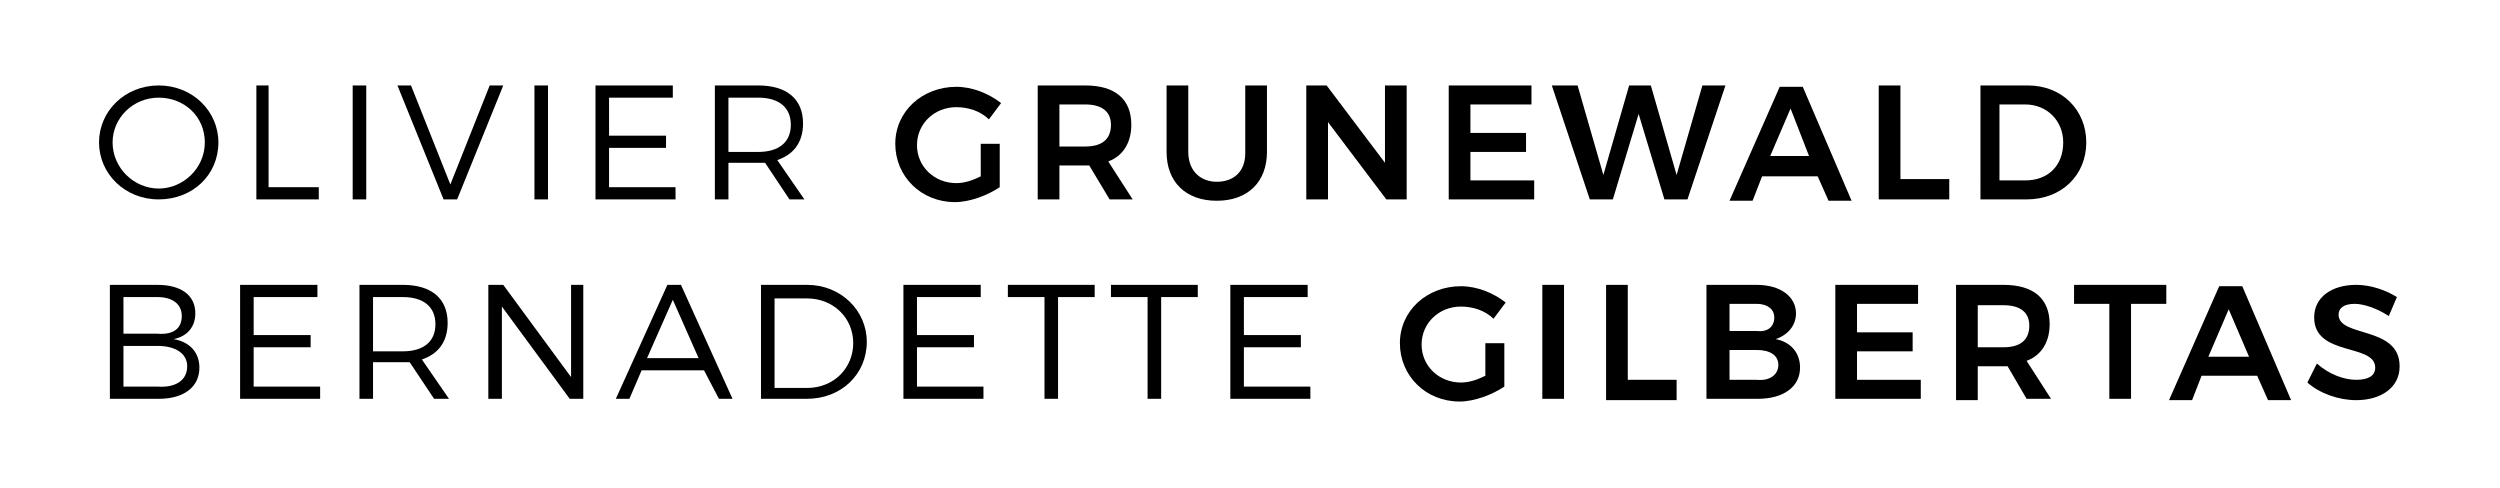 <?xml version="1.0" encoding="utf-8"?>
<!-- Generator: Adobe Illustrator 26.3.1, SVG Export Plug-In . SVG Version: 6.00 Build 0)  -->
<svg version="1.1" id="Calque_1" xmlns="http://www.w3.org/2000/svg" xmlns:xlink="http://www.w3.org/1999/xlink" x="0px" y="0px"
	 viewBox="0 0 184.3 36" style="enable-background:new 0 0 184.3 36;" xml:space="preserve">
<g>
	<path d="M14.4,23.1c0,1-0.6,1.7-1.6,1.9c1.2,0.2,1.9,1,1.9,2.1c0,1.4-1.1,2.3-3,2.3H8.1V21h3.5C13.4,21,14.4,21.8,14.4,23.1z
		 M13.4,23.3c0-0.9-0.7-1.4-1.8-1.4H9.1v2.7h2.5C12.8,24.7,13.4,24.2,13.4,23.3z M13.8,27c0-0.9-0.8-1.5-2.2-1.5H9.1v3h2.5
		C13,28.6,13.8,28,13.8,27z"/>
	<path d="M23.4,21v0.9h-4.7v2.8h4.2v0.9h-4.2v2.9h4.9v0.9h-5.9V21H23.4z"/>
	<path d="M32,29.4l-1.8-2.7c-0.2,0-0.3,0-0.5,0h-2.2v2.7h-1V21h3.2c2.1,0,3.3,1,3.3,2.8c0,1.4-0.7,2.3-1.9,2.7l2,2.9H32z M29.7,25.9
		c1.5,0,2.4-0.7,2.4-2c0-1.3-0.9-2-2.4-2h-2.2v4H29.7z"/>
	<path d="M37.1,21l5,6.8V21h0.9v8.4h-1l-5-6.8v6.8h-1V21H37.1z"/>
	<path d="M51.9,27.3h-4.6l-0.9,2.1h-1l3.8-8.4h1l3.8,8.4h-1L51.9,27.3z M51.5,26.4l-1.9-4.3l-1.9,4.3H51.5z"/>
	<path d="M63.9,25.2c0,2.4-1.9,4.2-4.4,4.2h-3.4V21h3.4C62,21,63.9,22.9,63.9,25.2z M62.9,25.3c0-1.9-1.5-3.3-3.4-3.3h-2.4v6.6h2.4
		C61.5,28.6,62.9,27.1,62.9,25.3z"/>
	<path d="M72.3,21v0.9h-4.7v2.8h4.2v0.9h-4.2v2.9h4.9v0.9h-5.9V21H72.3z"/>
	<path d="M80.7,21v0.9h-2.7v7.5h-1v-7.5h-2.7V21H80.7z"/>
	<path d="M88.3,21v0.9h-2.7v7.5h-1v-7.5h-2.7V21H88.3z"/>
	<path d="M96.4,21v0.9h-4.7v2.8h4.2v0.9h-4.2v2.9h4.9v0.9h-5.9V21H96.4z"/>
	<path d="M109.5,25.3h1.4v3.2c-0.9,0.6-2.2,1.1-3.3,1.1c-2.5,0-4.4-1.9-4.4-4.3c0-2.4,2-4.2,4.5-4.2c1.2,0,2.4,0.5,3.3,1.2l-0.9,1.2
		c-0.6-0.6-1.5-0.9-2.4-0.9c-1.6,0-2.9,1.2-2.9,2.8c0,1.6,1.3,2.8,2.9,2.8c0.6,0,1.2-0.2,1.8-0.5V25.3z"/>
	<path d="M115.3,21v8.4h-1.6V21H115.3z"/>
	<path d="M120,21V28h3.6v1.5h-5.2V21H120z"/>
	<path d="M132.4,23.1c0,0.9-0.6,1.6-1.5,1.9c1.1,0.2,1.8,1,1.8,2.1c0,1.4-1.2,2.3-3.1,2.3h-3.8V21h3.7
		C131.3,21,132.4,21.9,132.4,23.1z M130.8,23.4c0-0.6-0.5-1-1.3-1h-2v2h2C130.3,24.5,130.8,24.1,130.8,23.4z M131.1,26.9
		c0-0.7-0.6-1.1-1.6-1.1h-2v2.2h2C130.5,28.1,131.1,27.6,131.1,26.9z"/>
	<path d="M141.4,21v1.4h-4.5v2.1h4.1v1.4h-4.1V28h4.7v1.4h-6.3V21H141.4z"/>
	<path d="M149.4,29.4L148,27c-0.1,0-0.2,0-0.3,0h-1.9v2.5h-1.6V21h3.5c2.2,0,3.4,1,3.4,2.9c0,1.3-0.6,2.3-1.7,2.7l1.8,2.8H149.4z
		 M145.8,25.6h1.9c1.2,0,1.9-0.5,1.9-1.6c0-1-0.7-1.5-1.9-1.5h-1.9V25.6z"/>
	<path d="M159.7,21v1.4h-2.6v7h-1.6v-7h-2.6V21H159.7z"/>
	<path d="M166.4,27.7h-4.1l-0.7,1.8h-1.7l3.7-8.4h1.7l3.6,8.4h-1.7L166.4,27.7z M165.8,26.3l-1.5-3.5l-1.5,3.5H165.8z"/>
	<path d="M173.6,22.4c-0.8,0-1.2,0.3-1.2,0.8c0,1.7,4.5,0.8,4.5,3.8c0,1.6-1.4,2.5-3.2,2.5c-1.3,0-2.7-0.5-3.6-1.3l0.7-1.4
		c0.9,0.8,2,1.2,2.9,1.2s1.4-0.3,1.4-0.9c0-1.8-4.5-0.8-4.5-3.7c0-1.5,1.3-2.4,3.1-2.4c1.1,0,2.2,0.4,3,0.9l-0.6,1.4
		C175.2,22.7,174.2,22.4,173.6,22.4z"/>
</g>
<g>
	<path d="M16.1,10.5c0,2.4-1.9,4.2-4.4,4.2c-2.5,0-4.4-1.9-4.4-4.2s1.9-4.2,4.4-4.2C14.2,6.3,16.1,8.2,16.1,10.5z M8.3,10.5
		c0,1.9,1.6,3.4,3.4,3.4s3.4-1.5,3.4-3.4s-1.5-3.3-3.4-3.3S8.3,8.7,8.3,10.5z"/>
	<path d="M19.8,6.3v7.5h3.7v0.9h-4.6V6.3H19.8z"/>
	<path d="M27,6.3v8.4h-1V6.3H27z"/>
	<path d="M30.3,6.3l2.9,7.3l2.9-7.3h1l-3.4,8.4h-1l-3.4-8.4H30.3z"/>
	<path d="M40.4,6.3v8.4h-1V6.3H40.4z"/>
	<path d="M49.6,6.3v0.9h-4.7V10h4.2v0.9h-4.2v2.9h4.9v0.9h-5.9V6.3H49.6z"/>
	<path d="M58.2,14.7L56.4,12c-0.2,0-0.3,0-0.5,0h-2.2v2.7h-1V6.3h3.2c2.1,0,3.3,1,3.3,2.8c0,1.4-0.7,2.3-1.9,2.7l2,2.9H58.2z
		 M55.9,11.2c1.5,0,2.4-0.7,2.4-2c0-1.3-0.9-2-2.4-2h-2.2v4H55.9z"/>
	<path d="M72.3,10.6h1.4v3.2c-0.9,0.6-2.2,1.1-3.3,1.1c-2.5,0-4.4-1.9-4.4-4.3s2-4.2,4.5-4.2c1.2,0,2.4,0.5,3.3,1.2l-0.9,1.2
		c-0.6-0.6-1.5-0.9-2.4-0.9c-1.6,0-2.9,1.2-2.9,2.8c0,1.6,1.3,2.8,2.9,2.8c0.6,0,1.2-0.2,1.8-0.5V10.6z"/>
	<path d="M81.8,14.7l-1.5-2.5c-0.1,0-0.2,0-0.3,0h-1.9v2.5h-1.6V6.3H80c2.2,0,3.4,1,3.4,2.9c0,1.3-0.6,2.3-1.7,2.7l1.8,2.8H81.8z
		 M78.2,10.8H80c1.2,0,1.9-0.5,1.9-1.6c0-1-0.7-1.5-1.9-1.5h-1.9V10.8z"/>
	<path d="M89.7,13.4c1.3,0,2.1-0.8,2.1-2.1V6.3h1.6v4.9c0,2.2-1.4,3.6-3.7,3.6c-2.3,0-3.7-1.4-3.7-3.6V6.3h1.6v4.9
		C87.6,12.6,88.5,13.4,89.7,13.4z"/>
	<path d="M97.8,6.3l4.3,5.7V6.3h1.6v8.4h-1.5L97.9,9v5.7h-1.6V6.3H97.8z"/>
	<path d="M112.9,6.3v1.4h-4.5v2.1h4.1v1.4h-4.1v2.1h4.7v1.4h-6.3V6.3H112.9z"/>
	<path d="M116.3,6.3l1.9,6.6l1.9-6.6h1.6l1.9,6.6l1.9-6.6h1.7l-2.8,8.4h-1.7l-1.9-6.3l-1.9,6.3h-1.7l-2.8-8.4H116.3z"/>
	<path d="M134,13h-4.1l-0.7,1.8h-1.7l3.7-8.4h1.7l3.6,8.4h-1.7L134,13z M133.4,11.6L132,8l-1.5,3.5H133.4z"/>
	<path d="M140.1,6.3v6.9h3.6v1.5h-5.2V6.3H140.1z"/>
	<path d="M153.8,10.5c0,2.4-1.8,4.2-4.4,4.2h-3.4V6.3h3.5C152,6.3,153.8,8.1,153.8,10.5z M152.1,10.5c0-1.6-1.2-2.8-2.8-2.8h-1.9
		v5.6h1.9C151,13.3,152.1,12.2,152.1,10.5z"/>
</g>
</svg>
